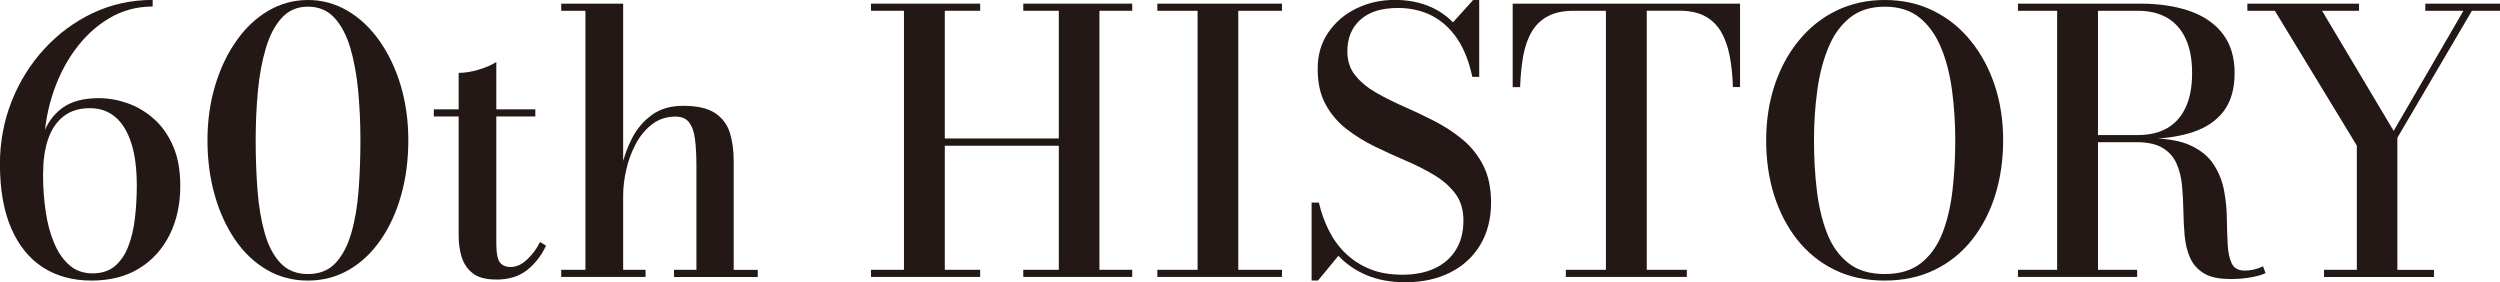 <?xml version="1.0" encoding="UTF-8"?><svg id="_レイヤー_2" xmlns="http://www.w3.org/2000/svg" viewBox="0 0 329.33 37.18"><defs><style>.cls-1{fill:#231815;}</style></defs><g id="_レイヤー_2-2"><g><path class="cls-1" d="M12.05,36.96c-2.46,0-4.6-.58-6.4-1.74-1.8-1.16-3.19-2.88-4.18-5.16-.98-2.28-1.48-5.1-1.48-8.46,0-2.91,.52-5.67,1.55-8.27,1.03-2.6,2.47-4.9,4.31-6.9,1.84-2,3.97-3.57,6.4-4.72,2.42-1.14,5.04-1.72,7.86-1.72V.86c-2.1,0-4.02,.52-5.77,1.57-1.75,1.05-3.27,2.47-4.55,4.26-1.28,1.79-2.27,3.81-2.96,6.06-.7,2.25-1.04,4.57-1.04,6.97l-.12,3.29c0,1.68,.12,3.3,.35,4.86,.23,1.56,.6,2.95,1.12,4.16,.51,1.22,1.18,2.18,2,2.9,.82,.72,1.84,1.08,3.06,1.08s2.2-.33,2.96-.98c.76-.66,1.35-1.53,1.76-2.63,.42-1.1,.7-2.33,.86-3.71,.16-1.38,.24-2.78,.24-4.22,0-2.24-.24-4.12-.73-5.63-.49-1.51-1.19-2.66-2.11-3.43-.92-.78-2.04-1.16-3.35-1.16-1.38,0-2.52,.35-3.44,1.06-.92,.7-1.6,1.71-2.05,3.01-.45,1.3-.67,2.87-.67,4.69h-.79c0-1.92,.25-3.64,.76-5.16,.5-1.52,1.35-2.72,2.53-3.6,1.18-.88,2.8-1.32,4.85-1.32,1.25,0,2.5,.22,3.76,.66,1.26,.44,2.41,1.12,3.47,2.05,1.06,.93,1.9,2.12,2.54,3.58,.64,1.46,.96,3.21,.96,5.26,0,2.4-.46,4.54-1.39,6.42-.93,1.88-2.26,3.36-4,4.44-1.74,1.08-3.84,1.62-6.3,1.62Z"/><path class="cls-1" d="M40.56,36.96c-1.98,0-3.79-.47-5.41-1.42-1.62-.94-3.02-2.26-4.18-3.96-1.16-1.7-2.06-3.66-2.69-5.89-.63-2.23-.95-4.64-.95-7.21s.34-4.98,1.01-7.21c.67-2.23,1.6-4.2,2.8-5.89,1.19-1.7,2.59-3.02,4.2-3.96,1.61-.94,3.35-1.42,5.22-1.42s3.61,.47,5.22,1.42c1.61,.94,3.01,2.26,4.21,3.96,1.2,1.7,2.13,3.66,2.8,5.89,.66,2.23,1,4.64,1,7.21s-.31,4.98-.94,7.21c-.62,2.23-1.52,4.2-2.69,5.89-1.17,1.7-2.56,3.02-4.19,3.96-1.62,.94-3.43,1.42-5.41,1.42Zm0-.86c1.52,0,2.73-.48,3.64-1.45,.9-.97,1.6-2.28,2.08-3.95,.48-1.66,.8-3.55,.96-5.66,.16-2.11,.24-4.3,.24-6.55s-.1-4.44-.3-6.55c-.2-2.11-.55-4-1.04-5.66-.5-1.66-1.2-2.98-2.1-3.95-.9-.97-2.06-1.45-3.47-1.45s-2.54,.48-3.43,1.45c-.9,.97-1.6,2.28-2.1,3.95-.5,1.66-.86,3.55-1.06,5.66-.2,2.11-.3,4.3-.3,6.55s.08,4.44,.24,6.55c.16,2.11,.48,4,.95,5.66,.47,1.66,1.16,2.98,2.08,3.95,.91,.97,2.12,1.45,3.62,1.45Z"/><path class="cls-1" d="M57.15,15.34v-.94h13.37v.94h-13.37Zm8.21,21.48c-1.38,0-2.42-.28-3.12-.85-.71-.57-1.18-1.29-1.44-2.16-.26-.87-.38-1.79-.38-2.75V9.6c.82,0,1.7-.14,2.66-.43,.96-.29,1.73-.62,2.3-1.01v23.93c0,1.2,.15,2.01,.44,2.44,.3,.42,.78,.64,1.45,.64,.74,0,1.45-.32,2.15-.97s1.27-1.42,1.72-2.32l.79,.48c-.62,1.33-1.46,2.4-2.51,3.23-1.05,.82-2.4,1.24-4.07,1.24Z"/><path class="cls-1" d="M73.93,36.48v-.94h3.19V1.42h-3.19V.48h8.16V35.54h2.95v.94h-11.11Zm14.86,0v-.94h2.95v-13.7c0-1.34-.06-2.5-.18-3.47-.12-.97-.38-1.71-.77-2.23-.39-.52-1-.78-1.81-.78-1.18,0-2.21,.34-3.08,1.01-.87,.67-1.59,1.54-2.15,2.59-.56,1.06-.98,2.18-1.25,3.38-.27,1.2-.41,2.33-.41,3.38l-.65,.1c0-1.09,.14-2.31,.42-3.66,.28-1.35,.74-2.66,1.38-3.91,.64-1.26,1.51-2.29,2.62-3.1,1.1-.81,2.48-1.21,4.13-1.21,1.82,0,3.22,.31,4.18,.94s1.61,1.48,1.96,2.56c.34,1.08,.52,2.32,.52,3.71v14.4h3.17v.94h-11.02Z"/><path class="cls-1" d="M149.15,.48v.94h-4.32V35.54h4.32v.94h-14.35v-.94h4.68V19.2h-15.02v16.34h4.66v.94h-14.38v-.94h4.34V1.42h-4.34V.48h14.38v.94h-4.66V18.24h15.02V1.42h-4.68V.48h14.35Z"/><path class="cls-1" d="M152.46,36.48v-.94h5.3V1.42h-5.3V.48h16.42v.94h-5.76V35.54h5.76v.94h-16.42Z"/><path class="cls-1" d="M185.17,37.18c-1.98,0-3.7-.31-5.16-.94-1.46-.62-2.69-1.47-3.7-2.54l-2.69,3.26h-.84v-10.27h.96c.3,1.31,.75,2.54,1.33,3.7,.58,1.15,1.32,2.16,2.22,3.02,.9,.86,1.96,1.54,3.19,2.04,1.23,.5,2.66,.74,4.27,.74s3.07-.28,4.27-.85c1.2-.57,2.13-1.38,2.78-2.45,.66-1.06,.98-2.35,.98-3.85,0-1.38-.34-2.54-1.03-3.48-.69-.94-1.61-1.76-2.76-2.46-1.15-.7-2.41-1.34-3.77-1.92-1.36-.58-2.72-1.2-4.08-1.86-1.36-.66-2.61-1.43-3.76-2.32-1.14-.89-2.06-1.97-2.76-3.25-.7-1.28-1.04-2.84-1.04-4.68s.46-3.42,1.39-4.78c.93-1.36,2.16-2.42,3.7-3.17,1.54-.75,3.22-1.13,5.06-1.13,1.55,0,2.97,.24,4.26,.73,1.29,.49,2.43,1.23,3.42,2.22l2.66-2.95h.79V10.13h-.91c-.42-2-1.08-3.68-1.99-5.03-.91-1.35-2.03-2.36-3.35-3.04-1.32-.67-2.8-1.01-4.45-1.01-2.18,0-3.83,.52-4.97,1.56-1.14,1.04-1.7,2.42-1.7,4.15,0,1.25,.34,2.3,1.03,3.16,.69,.86,1.59,1.61,2.71,2.26,1.12,.65,2.36,1.27,3.71,1.86,1.35,.59,2.7,1.23,4.04,1.92,1.34,.69,2.58,1.5,3.71,2.44s2.03,2.07,2.71,3.41c.68,1.34,1.02,2.96,1.02,4.88,0,2.11-.47,3.96-1.4,5.53-.94,1.58-2.25,2.8-3.95,3.66-1.7,.86-3.67,1.3-5.93,1.3Z"/><path class="cls-1" d="M206.27,36.48v-.94h5.28V1.42h-4.27c-1.36,0-2.49,.24-3.38,.72-.9,.48-1.6,1.16-2.12,2.04-.52,.88-.89,1.94-1.12,3.17-.22,1.23-.36,2.61-.41,4.13h-.98V.48h29.95V11.47h-.94c-.05-1.52-.19-2.9-.43-4.13-.24-1.23-.62-2.29-1.14-3.17-.52-.88-1.22-1.56-2.11-2.04-.89-.48-2.02-.72-3.4-.72h-4.27V35.54h5.28v.94h-15.94Z"/><path class="cls-1" d="M248.28,36.96c-2.48,0-4.68-.47-6.61-1.42-1.93-.94-3.56-2.26-4.91-3.96-1.34-1.7-2.36-3.66-3.06-5.89-.7-2.23-1.04-4.64-1.04-7.21s.37-4.98,1.1-7.21c.74-2.23,1.79-4.2,3.17-5.89,1.38-1.7,3.02-3.02,4.94-3.96,1.92-.94,4.06-1.42,6.41-1.42s4.48,.47,6.4,1.42c1.91,.94,3.56,2.26,4.93,3.96,1.38,1.7,2.43,3.66,3.17,5.89,.74,2.23,1.1,4.64,1.1,7.21s-.35,4.98-1.04,7.21c-.7,2.23-1.72,4.2-3.06,5.89-1.34,1.7-2.98,3.02-4.91,3.96-1.93,.94-4.12,1.42-6.59,1.42Zm0-.86c1.97,0,3.56-.48,4.79-1.45,1.22-.97,2.16-2.28,2.81-3.95,.65-1.66,1.09-3.55,1.33-5.66,.24-2.11,.36-4.3,.36-6.55s-.14-4.44-.42-6.55c-.28-2.11-.76-4-1.45-5.66-.69-1.66-1.63-2.98-2.83-3.95-1.2-.97-2.73-1.45-4.58-1.45s-3.39,.48-4.6,1.45c-1.21,.97-2.16,2.28-2.84,3.95-.69,1.66-1.18,3.55-1.46,5.66-.29,2.11-.43,4.3-.43,6.55s.12,4.44,.37,6.55c.25,2.11,.7,4,1.34,5.66,.65,1.66,1.58,2.98,2.81,3.95,1.22,.97,2.83,1.45,4.81,1.45Z"/><path class="cls-1" d="M274.49,18.34v-.55h7.13c1.54,0,2.83-.31,3.89-.92,1.06-.62,1.86-1.53,2.42-2.74,.56-1.21,.84-2.71,.84-4.5s-.28-3.3-.84-4.51c-.56-1.22-1.37-2.14-2.42-2.76-1.06-.62-2.35-.94-3.89-.94h-15.79V.48h16.13c2.48,0,4.65,.33,6.52,.98,1.86,.66,3.31,1.66,4.34,3.01,1.03,1.35,1.55,3.07,1.55,5.15s-.48,3.76-1.45,5.04c-.97,1.28-2.38,2.21-4.22,2.8-1.85,.58-4.09,.88-6.73,.88h-7.46Zm-8.66,18.14v-.94h15.7v.94h-15.7Zm5.16-.5V1.08h5.38V35.98h-5.38Zm22.73,.77c-1.46,0-2.6-.25-3.42-.76-.82-.5-1.42-1.18-1.8-2.04-.38-.86-.61-1.82-.71-2.89-.1-1.07-.15-2.18-.17-3.31-.02-1.14-.08-2.24-.18-3.31-.1-1.07-.34-2.04-.72-2.89-.38-.86-.98-1.54-1.81-2.05-.83-.51-1.98-.77-3.46-.77h-6.96v-.5h8.71c2.27,0,4.08,.32,5.41,.95,1.34,.63,2.34,1.46,3.01,2.5,.67,1.03,1.12,2.17,1.36,3.41,.23,1.24,.36,2.48,.37,3.72,.02,1.24,.05,2.38,.11,3.41,.06,1.03,.23,1.86,.53,2.48,.3,.62,.85,.94,1.67,.94,.5,0,.95-.05,1.36-.16,.41-.1,.77-.24,1.09-.4l.34,.89c-.38,.21-1,.39-1.85,.55-.85,.16-1.81,.24-2.88,.24Z"/><path class="cls-1" d="M306.15,36.48v-.94h4.32V19.18l-10.8-17.76h-3.62V.48h14.71v.94h-4.87l9.43,15.82,9.19-15.82h-5.02V.48h9.84v.94h-3.7l-9.82,16.73v17.4h4.82v.94h-14.5Z"/></g></g></svg>
